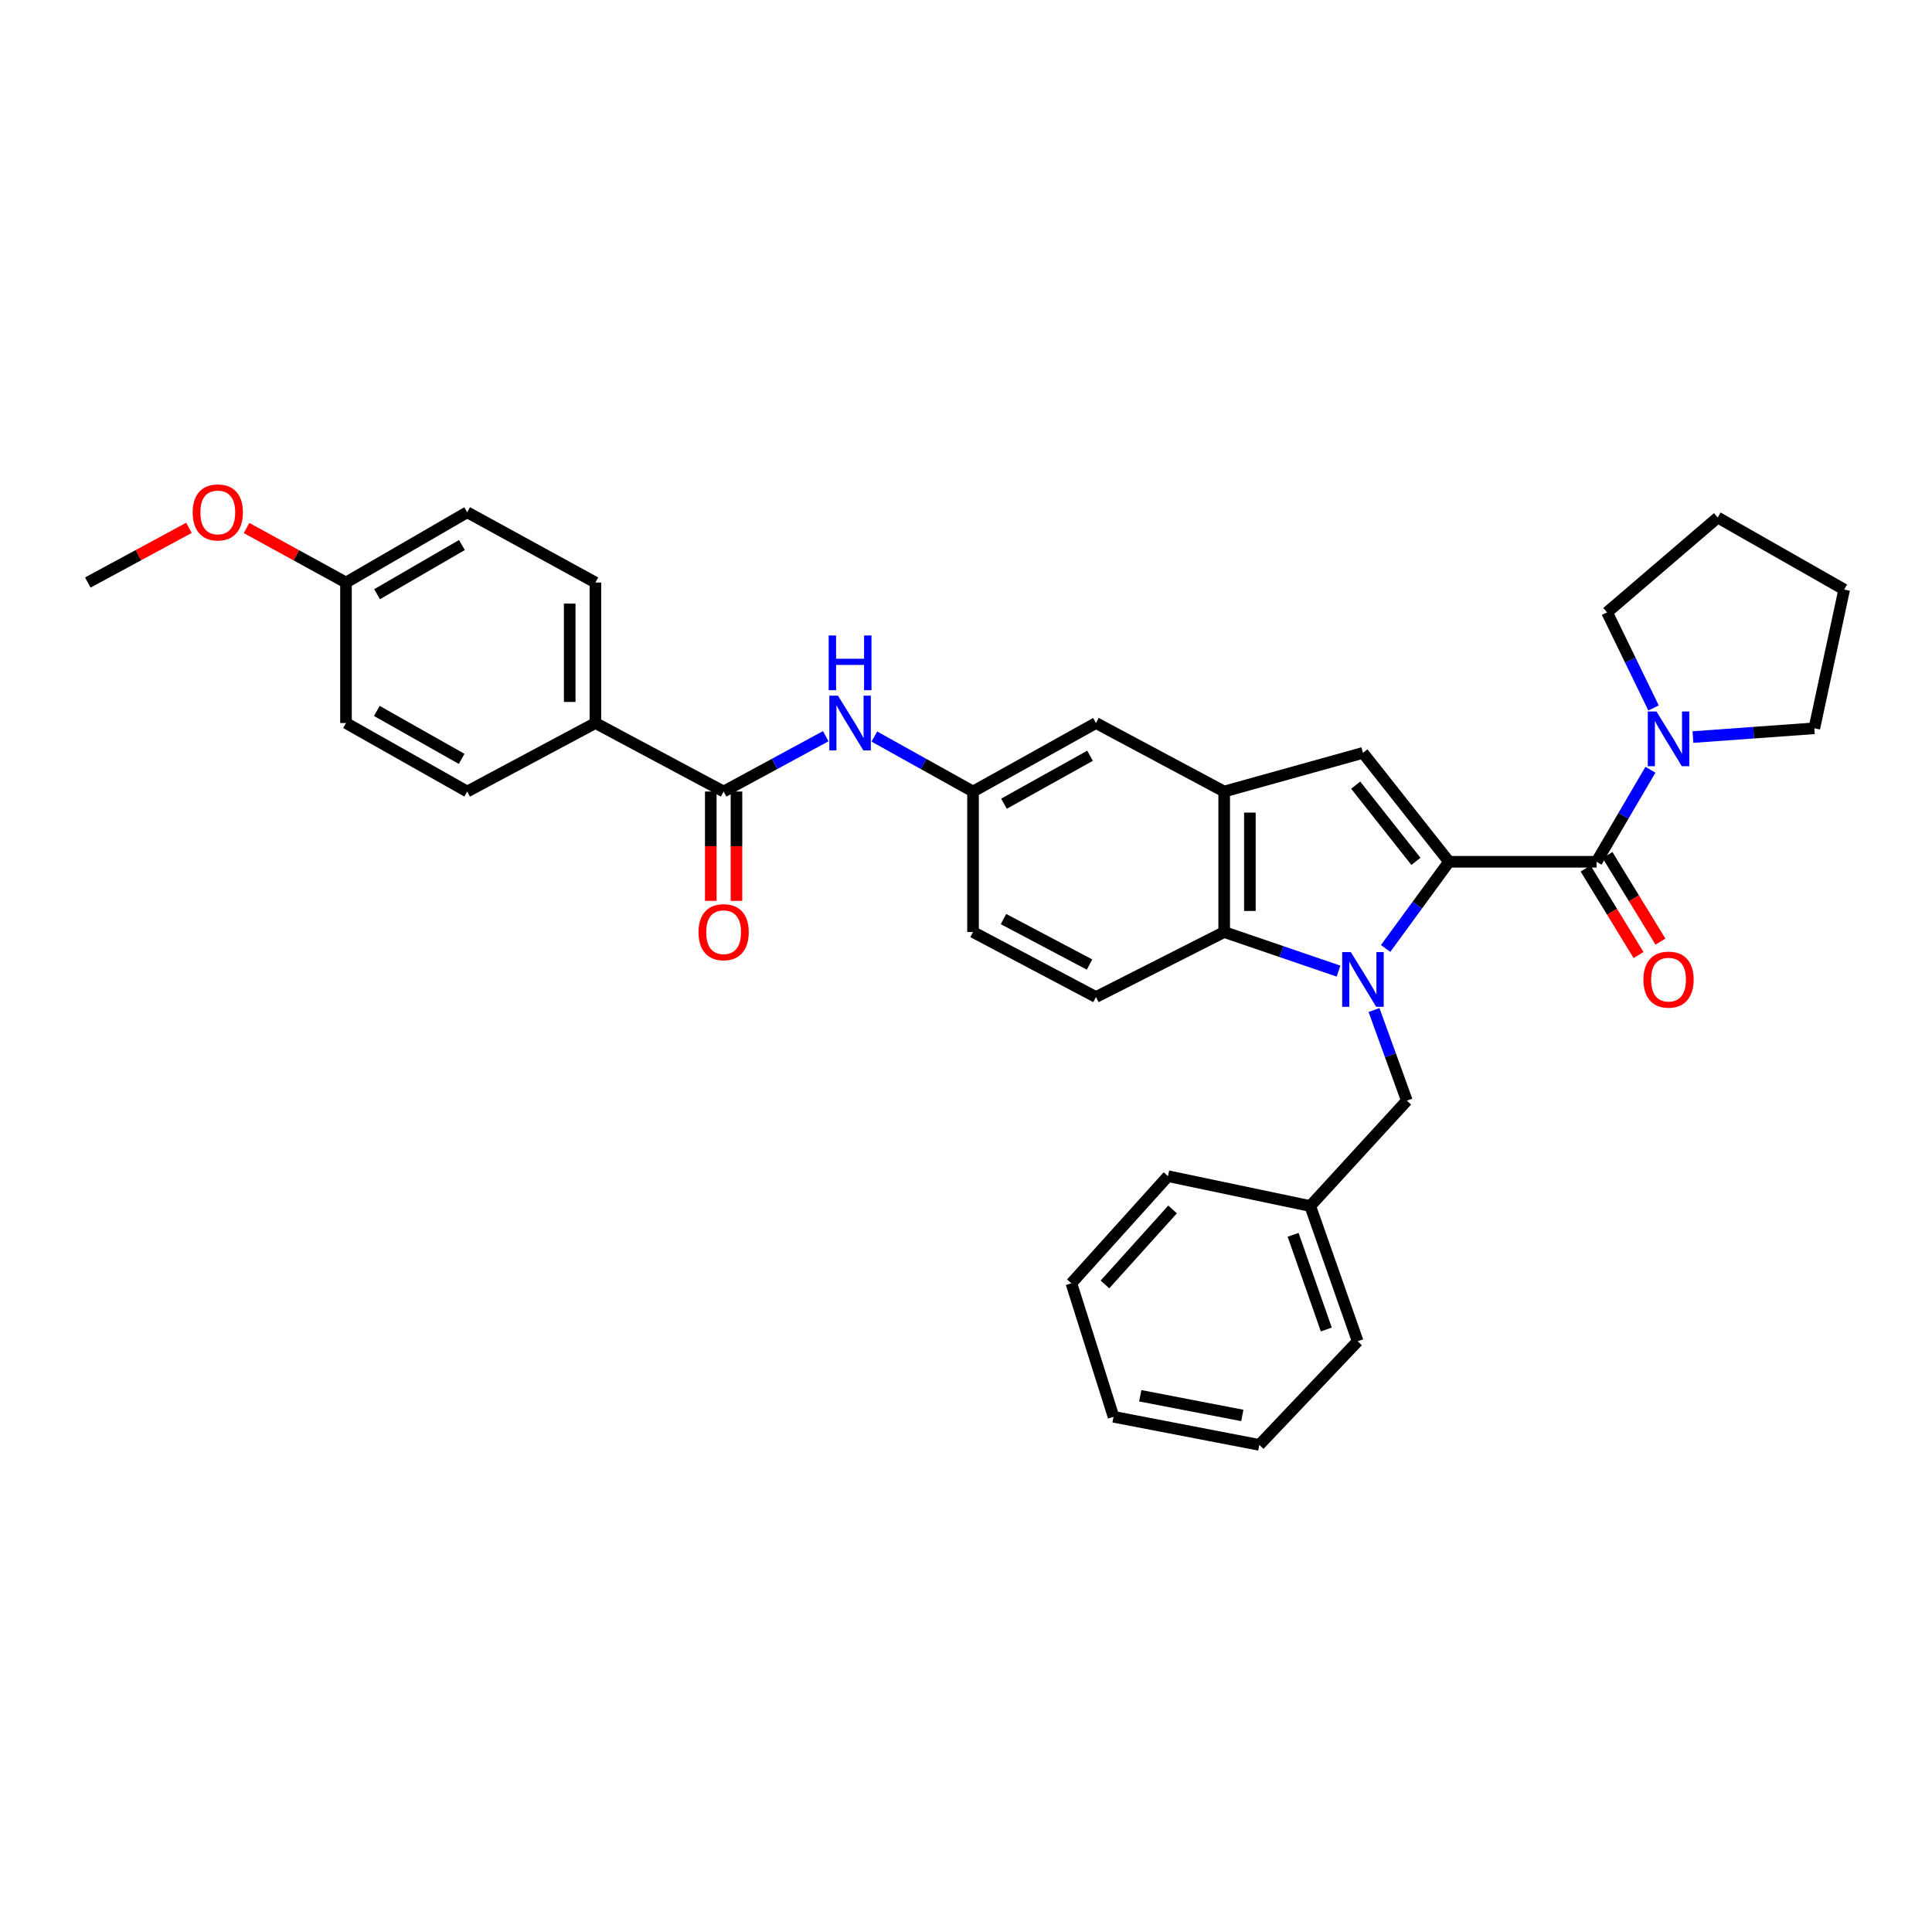 <?xml version='1.0' encoding='iso-8859-1'?>
<svg version='1.1' baseProfile='full'
              xmlns='http://www.w3.org/2000/svg'
                      xmlns:rdkit='http://www.rdkit.org/xml'
                      xmlns:xlink='http://www.w3.org/1999/xlink'
                  xml:space='preserve'
width='1000px' height='1000px' viewBox='0 0 1000 1000'>
<!-- END OF HEADER -->
<rect style='opacity:1.0;fill:#FFFFFF;stroke:none' width='1000' height='1000' x='0' y='0'> </rect>
<path class='bond-0' d='M 749.997,446.051 L 733.594,468.486' style='fill:none;fill-rule:evenodd;stroke:#000000;stroke-width:6px;stroke-linecap:butt;stroke-linejoin:miter;stroke-opacity:1' />
<path class='bond-0' d='M 733.594,468.486 L 717.19,490.921' style='fill:none;fill-rule:evenodd;stroke:#0000FF;stroke-width:6px;stroke-linecap:butt;stroke-linejoin:miter;stroke-opacity:1' />
<path class='bond-1' d='M 749.997,446.051 L 826.366,446.051' style='fill:none;fill-rule:evenodd;stroke:#000000;stroke-width:6px;stroke-linecap:butt;stroke-linejoin:miter;stroke-opacity:1' />
<path class='bond-2' d='M 749.997,446.051 L 705.457,389.688' style='fill:none;fill-rule:evenodd;stroke:#000000;stroke-width:6px;stroke-linecap:butt;stroke-linejoin:miter;stroke-opacity:1' />
<path class='bond-2' d='M 732.879,445.844 L 701.702,406.39' style='fill:none;fill-rule:evenodd;stroke:#000000;stroke-width:6px;stroke-linecap:butt;stroke-linejoin:miter;stroke-opacity:1' />
<path class='bond-3' d='M 692.82,502.648 L 663.227,492.533' style='fill:none;fill-rule:evenodd;stroke:#0000FF;stroke-width:6px;stroke-linecap:butt;stroke-linejoin:miter;stroke-opacity:1' />
<path class='bond-3' d='M 663.227,492.533 L 633.634,482.418' style='fill:none;fill-rule:evenodd;stroke:#000000;stroke-width:6px;stroke-linecap:butt;stroke-linejoin:miter;stroke-opacity:1' />
<path class='bond-4' d='M 711.191,522.795 L 719.687,546.244' style='fill:none;fill-rule:evenodd;stroke:#0000FF;stroke-width:6px;stroke-linecap:butt;stroke-linejoin:miter;stroke-opacity:1' />
<path class='bond-4' d='M 719.687,546.244 L 728.182,569.694' style='fill:none;fill-rule:evenodd;stroke:#000000;stroke-width:6px;stroke-linecap:butt;stroke-linejoin:miter;stroke-opacity:1' />
<path class='bond-5' d='M 826.366,446.051 L 840.313,422.235' style='fill:none;fill-rule:evenodd;stroke:#000000;stroke-width:6px;stroke-linecap:butt;stroke-linejoin:miter;stroke-opacity:1' />
<path class='bond-5' d='M 840.313,422.235 L 854.261,398.419' style='fill:none;fill-rule:evenodd;stroke:#0000FF;stroke-width:6px;stroke-linecap:butt;stroke-linejoin:miter;stroke-opacity:1' />
<path class='bond-6' d='M 820.692,449.522 L 834.399,471.928' style='fill:none;fill-rule:evenodd;stroke:#000000;stroke-width:6px;stroke-linecap:butt;stroke-linejoin:miter;stroke-opacity:1' />
<path class='bond-6' d='M 834.399,471.928 L 848.107,494.333' style='fill:none;fill-rule:evenodd;stroke:#FF0000;stroke-width:6px;stroke-linecap:butt;stroke-linejoin:miter;stroke-opacity:1' />
<path class='bond-6' d='M 832.039,442.58 L 845.746,464.986' style='fill:none;fill-rule:evenodd;stroke:#000000;stroke-width:6px;stroke-linecap:butt;stroke-linejoin:miter;stroke-opacity:1' />
<path class='bond-6' d='M 845.746,464.986 L 859.454,487.391' style='fill:none;fill-rule:evenodd;stroke:#FF0000;stroke-width:6px;stroke-linecap:butt;stroke-linejoin:miter;stroke-opacity:1' />
<path class='bond-7' d='M 705.457,389.688 L 633.634,409.692' style='fill:none;fill-rule:evenodd;stroke:#000000;stroke-width:6px;stroke-linecap:butt;stroke-linejoin:miter;stroke-opacity:1' />
<path class='bond-8' d='M 633.634,482.418 L 567.271,516.057' style='fill:none;fill-rule:evenodd;stroke:#000000;stroke-width:6px;stroke-linecap:butt;stroke-linejoin:miter;stroke-opacity:1' />
<path class='bond-9' d='M 633.634,482.418 L 633.634,409.692' style='fill:none;fill-rule:evenodd;stroke:#000000;stroke-width:6px;stroke-linecap:butt;stroke-linejoin:miter;stroke-opacity:1' />
<path class='bond-9' d='M 646.936,471.509 L 646.936,420.601' style='fill:none;fill-rule:evenodd;stroke:#000000;stroke-width:6px;stroke-linecap:butt;stroke-linejoin:miter;stroke-opacity:1' />
<path class='bond-10' d='M 633.634,409.692 L 567.271,374.235' style='fill:none;fill-rule:evenodd;stroke:#000000;stroke-width:6px;stroke-linecap:butt;stroke-linejoin:miter;stroke-opacity:1' />
<path class='bond-11' d='M 374.547,409.692 L 400.973,395.377' style='fill:none;fill-rule:evenodd;stroke:#000000;stroke-width:6px;stroke-linecap:butt;stroke-linejoin:miter;stroke-opacity:1' />
<path class='bond-11' d='M 400.973,395.377 L 427.399,381.061' style='fill:none;fill-rule:evenodd;stroke:#0000FF;stroke-width:6px;stroke-linecap:butt;stroke-linejoin:miter;stroke-opacity:1' />
<path class='bond-12' d='M 374.547,409.692 L 308.185,374.235' style='fill:none;fill-rule:evenodd;stroke:#000000;stroke-width:6px;stroke-linecap:butt;stroke-linejoin:miter;stroke-opacity:1' />
<path class='bond-13' d='M 367.896,409.692 L 367.896,437.986' style='fill:none;fill-rule:evenodd;stroke:#000000;stroke-width:6px;stroke-linecap:butt;stroke-linejoin:miter;stroke-opacity:1' />
<path class='bond-13' d='M 367.896,437.986 L 367.896,466.279' style='fill:none;fill-rule:evenodd;stroke:#FF0000;stroke-width:6px;stroke-linecap:butt;stroke-linejoin:miter;stroke-opacity:1' />
<path class='bond-13' d='M 381.198,409.692 L 381.198,437.986' style='fill:none;fill-rule:evenodd;stroke:#000000;stroke-width:6px;stroke-linecap:butt;stroke-linejoin:miter;stroke-opacity:1' />
<path class='bond-13' d='M 381.198,437.986 L 381.198,466.279' style='fill:none;fill-rule:evenodd;stroke:#FF0000;stroke-width:6px;stroke-linecap:butt;stroke-linejoin:miter;stroke-opacity:1' />
<path class='bond-14' d='M 855.867,366.436 L 843.843,341.699' style='fill:none;fill-rule:evenodd;stroke:#0000FF;stroke-width:6px;stroke-linecap:butt;stroke-linejoin:miter;stroke-opacity:1' />
<path class='bond-14' d='M 843.843,341.699 L 831.819,316.962' style='fill:none;fill-rule:evenodd;stroke:#000000;stroke-width:6px;stroke-linecap:butt;stroke-linejoin:miter;stroke-opacity:1' />
<path class='bond-15' d='M 876.265,381.503 L 907.679,379.232' style='fill:none;fill-rule:evenodd;stroke:#0000FF;stroke-width:6px;stroke-linecap:butt;stroke-linejoin:miter;stroke-opacity:1' />
<path class='bond-15' d='M 907.679,379.232 L 939.093,376.962' style='fill:none;fill-rule:evenodd;stroke:#000000;stroke-width:6px;stroke-linecap:butt;stroke-linejoin:miter;stroke-opacity:1' />
<path class='bond-16' d='M 452.562,381.234 L 478.099,395.463' style='fill:none;fill-rule:evenodd;stroke:#0000FF;stroke-width:6px;stroke-linecap:butt;stroke-linejoin:miter;stroke-opacity:1' />
<path class='bond-16' d='M 478.099,395.463 L 503.636,409.692' style='fill:none;fill-rule:evenodd;stroke:#000000;stroke-width:6px;stroke-linecap:butt;stroke-linejoin:miter;stroke-opacity:1' />
<path class='bond-17' d='M 728.182,569.694 L 678.181,624.24' style='fill:none;fill-rule:evenodd;stroke:#000000;stroke-width:6px;stroke-linecap:butt;stroke-linejoin:miter;stroke-opacity:1' />
<path class='bond-18' d='M 567.271,516.057 L 503.636,482.418' style='fill:none;fill-rule:evenodd;stroke:#000000;stroke-width:6px;stroke-linecap:butt;stroke-linejoin:miter;stroke-opacity:1' />
<path class='bond-18' d='M 563.943,499.251 L 519.398,475.704' style='fill:none;fill-rule:evenodd;stroke:#000000;stroke-width:6px;stroke-linecap:butt;stroke-linejoin:miter;stroke-opacity:1' />
<path class='bond-19' d='M 308.185,374.235 L 308.185,301.51' style='fill:none;fill-rule:evenodd;stroke:#000000;stroke-width:6px;stroke-linecap:butt;stroke-linejoin:miter;stroke-opacity:1' />
<path class='bond-19' d='M 294.883,363.326 L 294.883,312.419' style='fill:none;fill-rule:evenodd;stroke:#000000;stroke-width:6px;stroke-linecap:butt;stroke-linejoin:miter;stroke-opacity:1' />
<path class='bond-20' d='M 308.185,374.235 L 241.822,409.692' style='fill:none;fill-rule:evenodd;stroke:#000000;stroke-width:6px;stroke-linecap:butt;stroke-linejoin:miter;stroke-opacity:1' />
<path class='bond-21' d='M 567.271,374.235 L 503.636,409.692' style='fill:none;fill-rule:evenodd;stroke:#000000;stroke-width:6px;stroke-linecap:butt;stroke-linejoin:miter;stroke-opacity:1' />
<path class='bond-21' d='M 564.201,391.174 L 519.656,415.994' style='fill:none;fill-rule:evenodd;stroke:#000000;stroke-width:6px;stroke-linecap:butt;stroke-linejoin:miter;stroke-opacity:1' />
<path class='bond-22' d='M 503.636,409.692 L 503.636,482.418' style='fill:none;fill-rule:evenodd;stroke:#000000;stroke-width:6px;stroke-linecap:butt;stroke-linejoin:miter;stroke-opacity:1' />
<path class='bond-23' d='M 308.185,301.51 L 241.822,265.144' style='fill:none;fill-rule:evenodd;stroke:#000000;stroke-width:6px;stroke-linecap:butt;stroke-linejoin:miter;stroke-opacity:1' />
<path class='bond-24' d='M 241.822,409.692 L 179.088,374.235' style='fill:none;fill-rule:evenodd;stroke:#000000;stroke-width:6px;stroke-linecap:butt;stroke-linejoin:miter;stroke-opacity:1' />
<path class='bond-24' d='M 238.957,392.793 L 195.044,367.973' style='fill:none;fill-rule:evenodd;stroke:#000000;stroke-width:6px;stroke-linecap:butt;stroke-linejoin:miter;stroke-opacity:1' />
<path class='bond-25' d='M 179.088,301.51 L 179.088,374.235' style='fill:none;fill-rule:evenodd;stroke:#000000;stroke-width:6px;stroke-linecap:butt;stroke-linejoin:miter;stroke-opacity:1' />
<path class='bond-26' d='M 179.088,301.51 L 153.353,287.407' style='fill:none;fill-rule:evenodd;stroke:#000000;stroke-width:6px;stroke-linecap:butt;stroke-linejoin:miter;stroke-opacity:1' />
<path class='bond-26' d='M 153.353,287.407 L 127.618,273.304' style='fill:none;fill-rule:evenodd;stroke:#FF0000;stroke-width:6px;stroke-linecap:butt;stroke-linejoin:miter;stroke-opacity:1' />
<path class='bond-27' d='M 179.088,301.51 L 241.822,265.144' style='fill:none;fill-rule:evenodd;stroke:#000000;stroke-width:6px;stroke-linecap:butt;stroke-linejoin:miter;stroke-opacity:1' />
<path class='bond-27' d='M 195.17,307.563 L 239.083,282.107' style='fill:none;fill-rule:evenodd;stroke:#000000;stroke-width:6px;stroke-linecap:butt;stroke-linejoin:miter;stroke-opacity:1' />
<path class='bond-28' d='M 678.181,624.24 L 702.73,694.238' style='fill:none;fill-rule:evenodd;stroke:#000000;stroke-width:6px;stroke-linecap:butt;stroke-linejoin:miter;stroke-opacity:1' />
<path class='bond-28' d='M 669.311,639.142 L 686.496,688.14' style='fill:none;fill-rule:evenodd;stroke:#000000;stroke-width:6px;stroke-linecap:butt;stroke-linejoin:miter;stroke-opacity:1' />
<path class='bond-29' d='M 678.181,624.24 L 604.547,608.78' style='fill:none;fill-rule:evenodd;stroke:#000000;stroke-width:6px;stroke-linecap:butt;stroke-linejoin:miter;stroke-opacity:1' />
<path class='bond-30' d='M 831.819,316.962 L 889.092,267.871' style='fill:none;fill-rule:evenodd;stroke:#000000;stroke-width:6px;stroke-linecap:butt;stroke-linejoin:miter;stroke-opacity:1' />
<path class='bond-31' d='M 939.093,376.962 L 954.545,305.146' style='fill:none;fill-rule:evenodd;stroke:#000000;stroke-width:6px;stroke-linecap:butt;stroke-linejoin:miter;stroke-opacity:1' />
<path class='bond-32' d='M 97.814,273.205 L 71.634,287.357' style='fill:none;fill-rule:evenodd;stroke:#FF0000;stroke-width:6px;stroke-linecap:butt;stroke-linejoin:miter;stroke-opacity:1' />
<path class='bond-32' d='M 71.634,287.357 L 45.455,301.51' style='fill:none;fill-rule:evenodd;stroke:#000000;stroke-width:6px;stroke-linecap:butt;stroke-linejoin:miter;stroke-opacity:1' />
<path class='bond-33' d='M 702.73,694.238 L 651.821,747.875' style='fill:none;fill-rule:evenodd;stroke:#000000;stroke-width:6px;stroke-linecap:butt;stroke-linejoin:miter;stroke-opacity:1' />
<path class='bond-34' d='M 604.547,608.78 L 554.546,664.234' style='fill:none;fill-rule:evenodd;stroke:#000000;stroke-width:6px;stroke-linecap:butt;stroke-linejoin:miter;stroke-opacity:1' />
<path class='bond-34' d='M 606.926,626.005 L 571.925,664.824' style='fill:none;fill-rule:evenodd;stroke:#000000;stroke-width:6px;stroke-linecap:butt;stroke-linejoin:miter;stroke-opacity:1' />
<path class='bond-35' d='M 954.545,305.146 L 889.092,267.871' style='fill:none;fill-rule:evenodd;stroke:#000000;stroke-width:6px;stroke-linecap:butt;stroke-linejoin:miter;stroke-opacity:1' />
<path class='bond-36' d='M 554.546,664.234 L 576.361,733.324' style='fill:none;fill-rule:evenodd;stroke:#000000;stroke-width:6px;stroke-linecap:butt;stroke-linejoin:miter;stroke-opacity:1' />
<path class='bond-37' d='M 651.821,747.875 L 576.361,733.324' style='fill:none;fill-rule:evenodd;stroke:#000000;stroke-width:6px;stroke-linecap:butt;stroke-linejoin:miter;stroke-opacity:1' />
<path class='bond-37' d='M 643.02,732.631 L 590.199,722.445' style='fill:none;fill-rule:evenodd;stroke:#000000;stroke-width:6px;stroke-linecap:butt;stroke-linejoin:miter;stroke-opacity:1' />
<path  class='atom-1' d='M 699.197 492.807
L 708.477 507.807
Q 709.397 509.287, 710.877 511.967
Q 712.357 514.647, 712.437 514.807
L 712.437 492.807
L 716.197 492.807
L 716.197 521.127
L 712.317 521.127
L 702.357 504.727
Q 701.197 502.807, 699.957 500.607
Q 698.757 498.407, 698.397 497.727
L 698.397 521.127
L 694.717 521.127
L 694.717 492.807
L 699.197 492.807
' fill='#0000FF'/>
<path  class='atom-7' d='M 857.373 368.256
L 866.653 383.256
Q 867.573 384.736, 869.053 387.416
Q 870.533 390.096, 870.613 390.256
L 870.613 368.256
L 874.373 368.256
L 874.373 396.576
L 870.493 396.576
L 860.533 380.176
Q 859.373 378.256, 858.133 376.056
Q 856.933 373.856, 856.573 373.176
L 856.573 396.576
L 852.893 396.576
L 852.893 368.256
L 857.373 368.256
' fill='#0000FF'/>
<path  class='atom-8' d='M 433.74 360.075
L 443.02 375.075
Q 443.94 376.555, 445.42 379.235
Q 446.9 381.915, 446.98 382.075
L 446.98 360.075
L 450.74 360.075
L 450.74 388.395
L 446.86 388.395
L 436.9 371.995
Q 435.74 370.075, 434.5 367.875
Q 433.3 365.675, 432.94 364.995
L 432.94 388.395
L 429.26 388.395
L 429.26 360.075
L 433.74 360.075
' fill='#0000FF'/>
<path  class='atom-8' d='M 428.92 328.923
L 432.76 328.923
L 432.76 340.963
L 447.24 340.963
L 447.24 328.923
L 451.08 328.923
L 451.08 357.243
L 447.24 357.243
L 447.24 344.163
L 432.76 344.163
L 432.76 357.243
L 428.92 357.243
L 428.92 328.923
' fill='#0000FF'/>
<path  class='atom-13' d='M 850.633 507.047
Q 850.633 500.247, 853.993 496.447
Q 857.353 492.647, 863.633 492.647
Q 869.913 492.647, 873.273 496.447
Q 876.633 500.247, 876.633 507.047
Q 876.633 513.927, 873.233 517.847
Q 869.833 521.727, 863.633 521.727
Q 857.393 521.727, 853.993 517.847
Q 850.633 513.967, 850.633 507.047
M 863.633 518.527
Q 867.953 518.527, 870.273 515.647
Q 872.633 512.727, 872.633 507.047
Q 872.633 501.487, 870.273 498.687
Q 867.953 495.847, 863.633 495.847
Q 859.313 495.847, 856.953 498.647
Q 854.633 501.447, 854.633 507.047
Q 854.633 512.767, 856.953 515.647
Q 859.313 518.527, 863.633 518.527
' fill='#FF0000'/>
<path  class='atom-15' d='M 361.547 482.498
Q 361.547 475.698, 364.907 471.898
Q 368.267 468.098, 374.547 468.098
Q 380.827 468.098, 384.187 471.898
Q 387.547 475.698, 387.547 482.498
Q 387.547 489.378, 384.147 493.298
Q 380.747 497.178, 374.547 497.178
Q 368.307 497.178, 364.907 493.298
Q 361.547 489.418, 361.547 482.498
M 374.547 493.978
Q 378.867 493.978, 381.187 491.098
Q 383.547 488.178, 383.547 482.498
Q 383.547 476.938, 381.187 474.138
Q 378.867 471.298, 374.547 471.298
Q 370.227 471.298, 367.867 474.098
Q 365.547 476.898, 365.547 482.498
Q 365.547 488.218, 367.867 491.098
Q 370.227 493.978, 374.547 493.978
' fill='#FF0000'/>
<path  class='atom-25' d='M 99.726 265.224
Q 99.726 258.424, 103.086 254.624
Q 106.446 250.824, 112.726 250.824
Q 119.006 250.824, 122.366 254.624
Q 125.726 258.424, 125.726 265.224
Q 125.726 272.104, 122.326 276.024
Q 118.926 279.904, 112.726 279.904
Q 106.486 279.904, 103.086 276.024
Q 99.726 272.144, 99.726 265.224
M 112.726 276.704
Q 117.046 276.704, 119.366 273.824
Q 121.726 270.904, 121.726 265.224
Q 121.726 259.664, 119.366 256.864
Q 117.046 254.024, 112.726 254.024
Q 108.406 254.024, 106.046 256.824
Q 103.726 259.624, 103.726 265.224
Q 103.726 270.944, 106.046 273.824
Q 108.406 276.704, 112.726 276.704
' fill='#FF0000'/>
</svg>
